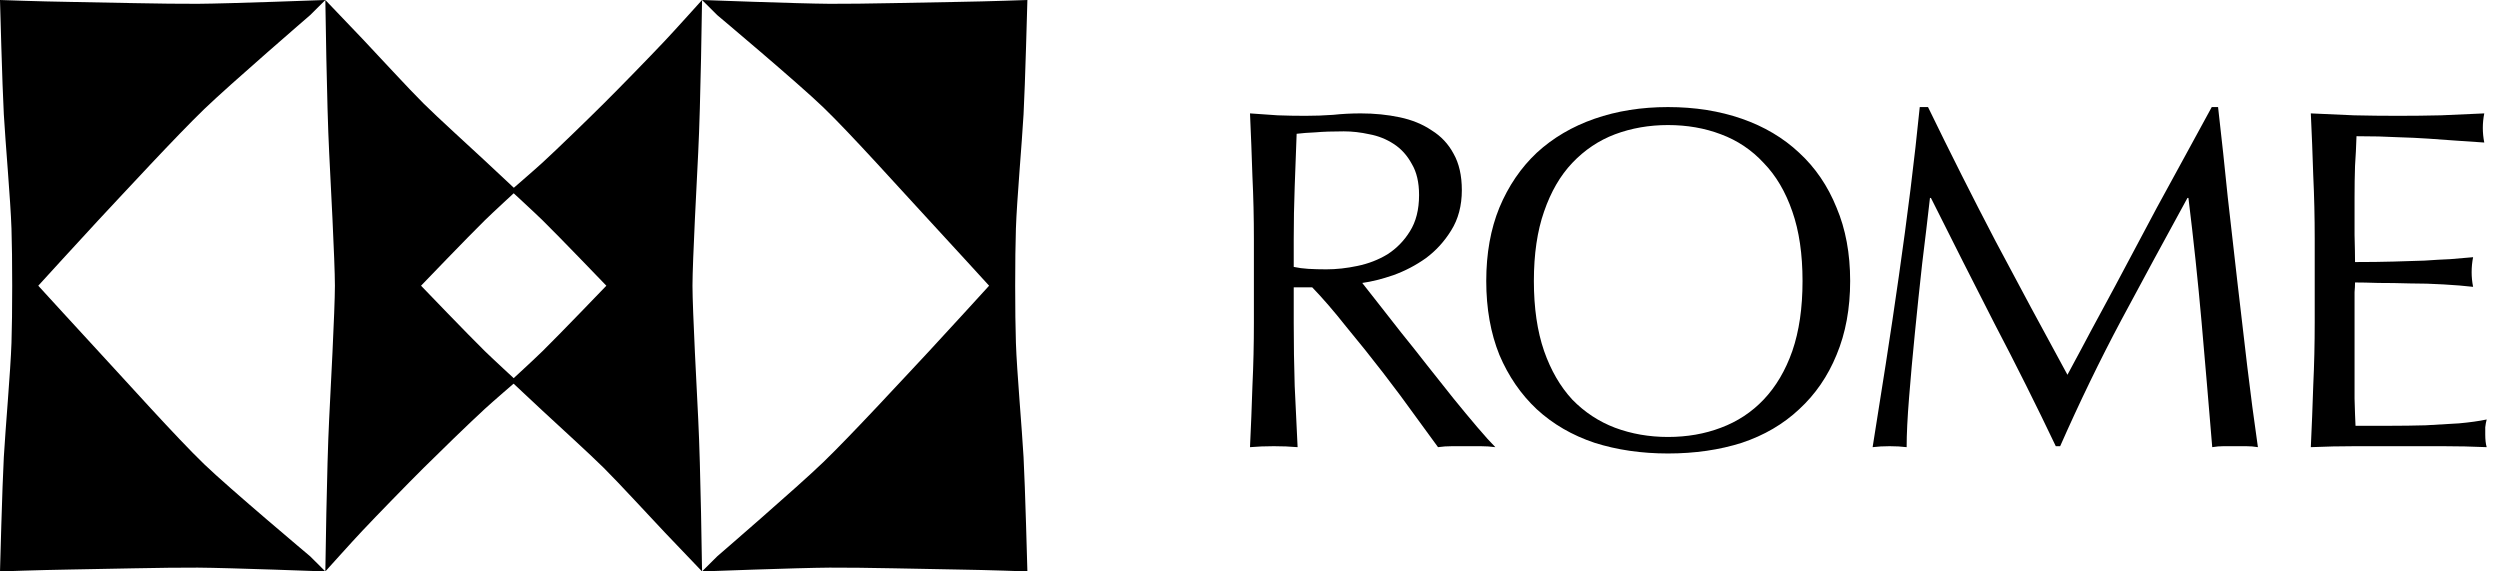 <svg xmlns="http://www.w3.org/2000/svg" width="100%" viewBox="0 0 140 32" fill="none" class="logo"><path d="M3.929 0.107C2.143 0.081 3.81596e-07 0 3.81596e-07 0C3.81596e-07 0 0.126 4.802 0.214 6.4C0.304 8.002 0.589 11.198 0.643 12.8C0.697 14.4 0.697 17.6 0.643 19.2C0.589 20.802 0.304 24 0.214 25.6C0.126 27.198 0 32 0 32C0 32 2.143 31.921 3.929 31.893C5.716 31.868 9.287 31.774 11.075 31.787C12.863 31.8 18.219 32 18.219 32L17.368 31.153C17.368 31.153 12.852 27.36 11.437 25.997C9.875 24.493 6.981 21.256 5.506 19.667C4.66 18.754 2.143 16 2.143 16C2.143 16 4.658 13.242 5.506 12.333C6.975 10.763 9.89 7.603 11.437 6.11C12.863 4.734 17.368 0.847 17.368 0.847L18.219 0.002C18.219 0.002 18.298 5.871 18.433 8.533C18.5 9.869 18.755 14.662 18.755 16C18.755 17.338 18.5 22.131 18.433 23.467C18.298 26.131 18.219 32 18.219 32C18.219 32 18.605 31.571 19.057 31.072C19.509 30.573 20.028 30.001 20.294 29.722C21.136 28.828 22.851 27.068 23.723 26.202C24.568 25.361 26.276 23.701 27.153 22.895C27.588 22.494 28.936 21.333 28.936 21.333C28.936 21.333 27.588 20.092 27.153 19.665C26.238 18.769 23.578 16 23.578 16C23.578 16 26.238 13.231 27.153 12.335C27.588 11.908 28.936 10.667 28.936 10.667C28.936 10.667 27.599 9.414 27.153 8.999C26.296 8.199 24.555 6.624 23.723 5.799C22.838 4.92 21.153 3.076 20.294 2.172C19.775 1.628 18.219 2.1726e-07 18.219 2.1726e-07C18.219 2.1726e-07 12.861 0.201 11.075 0.213C9.287 0.226 5.716 0.134 3.929 0.107Z" fill="currentColor" class="logo-shape1"/><path d="M53.605 31.893C55.39 31.919 57.534 32 57.534 32C57.534 32 57.407 27.198 57.319 25.6C57.23 23.998 56.944 20.802 56.891 19.2C56.837 17.6 56.837 14.4 56.891 12.8C56.944 11.198 57.23 8 57.319 6.4C57.407 4.802 57.534 3.4506e-07 57.534 3.4506e-07C57.534 3.4506e-07 55.39 0.079 53.605 0.107C51.817 0.132 48.246 0.226 46.459 0.213C44.671 0.2 39.315 1.278e-07 39.315 1.278e-07L40.166 0.847C40.166 0.847 44.682 4.64 46.096 6.003C47.659 7.507 50.553 10.743 52.027 12.333C52.874 13.246 55.39 16 55.39 16C55.39 16 52.876 18.758 52.027 19.667C50.559 21.237 47.644 24.397 46.096 25.89C44.671 27.266 40.166 31.153 40.166 31.153L39.315 31.998C39.315 31.998 39.236 26.129 39.1 23.467C39.034 22.131 38.779 17.338 38.779 16C38.779 14.662 39.034 9.869 39.1 8.533C39.236 5.869 39.315 1.278e-07 39.315 1.278e-07C39.315 1.278e-07 38.929 0.429 38.477 0.928C38.024 1.427 37.506 1.999 37.24 2.278C36.398 3.172 34.683 4.932 33.81 5.798C32.966 6.639 31.258 8.299 30.381 9.105C29.946 9.506 28.598 10.667 28.598 10.667C28.598 10.667 29.946 11.908 30.381 12.335C31.296 13.231 33.956 16 33.956 16C33.956 16 31.296 18.769 30.381 19.665C29.946 20.092 28.598 21.333 28.598 21.333C28.598 21.333 29.935 22.586 30.381 23.001C31.238 23.801 32.979 25.376 33.81 26.201C34.696 27.08 36.38 28.924 37.24 29.828C37.759 30.372 39.315 32 39.315 32C39.315 32 44.673 31.799 46.459 31.787C48.246 31.774 51.817 31.866 53.605 31.893Z" fill="currentColor" class="logo-shape2"/><path d="M70.218 13.396C70.218 12.199 70.191 11.029 70.136 9.887C70.1 8.726 70.054 7.547 70 6.35C70.526 6.386 71.043 6.422 71.551 6.458C72.059 6.477 72.576 6.486 73.102 6.486C73.628 6.486 74.145 6.468 74.653 6.431C75.16 6.377 75.677 6.35 76.203 6.35C76.965 6.35 77.691 6.422 78.38 6.567C79.069 6.712 79.668 6.957 80.176 7.302C80.702 7.628 81.11 8.064 81.4 8.608C81.708 9.152 81.863 9.832 81.863 10.648C81.863 11.519 81.663 12.272 81.264 12.907C80.883 13.523 80.412 14.04 79.849 14.457C79.287 14.857 78.679 15.174 78.026 15.41C77.391 15.627 76.811 15.773 76.285 15.845C76.503 16.117 76.802 16.498 77.183 16.988C77.564 17.478 77.99 18.022 78.462 18.62C78.933 19.201 79.423 19.817 79.931 20.47C80.439 21.105 80.928 21.722 81.4 22.32C81.872 22.901 82.316 23.436 82.733 23.926C83.15 24.416 83.486 24.787 83.74 25.041C83.468 25.005 83.196 24.987 82.924 24.987C82.652 24.987 82.379 24.987 82.107 24.987C81.853 24.987 81.591 24.987 81.318 24.987C81.046 24.987 80.783 25.005 80.529 25.041C80.257 24.66 79.84 24.089 79.278 23.327C78.734 22.565 78.126 21.749 77.455 20.878C76.784 20.008 76.094 19.146 75.387 18.294C74.698 17.423 74.063 16.689 73.483 16.09H72.449V18.076C72.449 19.273 72.467 20.452 72.503 21.613C72.558 22.774 72.612 23.917 72.666 25.041C72.249 25.005 71.805 24.987 71.333 24.987C70.862 24.987 70.417 25.005 70 25.041C70.054 23.917 70.1 22.774 70.136 21.613C70.191 20.452 70.218 19.273 70.218 18.076V13.396ZM72.449 14.947C72.703 15.002 72.975 15.038 73.265 15.056C73.573 15.074 73.909 15.083 74.272 15.083C74.834 15.083 75.414 15.02 76.013 14.893C76.63 14.766 77.192 14.548 77.7 14.24C78.208 13.913 78.625 13.487 78.951 12.961C79.296 12.417 79.468 11.737 79.468 10.921C79.468 10.213 79.332 9.633 79.06 9.179C78.806 8.708 78.471 8.336 78.053 8.064C77.636 7.792 77.183 7.61 76.693 7.52C76.203 7.411 75.723 7.356 75.251 7.356C74.616 7.356 74.09 7.374 73.673 7.411C73.256 7.429 72.902 7.456 72.612 7.492C72.576 8.49 72.539 9.479 72.503 10.458C72.467 11.438 72.449 12.417 72.449 13.396V14.947Z" fill="currentColor" class="logo-r" style="opacity: 1;"/><path d="M83.23 15.736C83.23 14.195 83.475 12.825 83.965 11.628C84.473 10.413 85.171 9.388 86.06 8.553C86.967 7.719 88.046 7.084 89.297 6.649C90.549 6.214 91.919 5.996 93.406 5.996C94.911 5.996 96.29 6.214 97.541 6.649C98.793 7.084 99.863 7.719 100.752 8.553C101.659 9.388 102.357 10.413 102.847 11.628C103.355 12.825 103.609 14.195 103.609 15.736C103.609 17.278 103.355 18.657 102.847 19.872C102.357 21.069 101.659 22.085 100.752 22.919C99.863 23.753 98.793 24.379 97.541 24.797C96.29 25.195 94.911 25.395 93.406 25.395C91.919 25.395 90.549 25.195 89.297 24.797C88.046 24.379 86.967 23.753 86.06 22.919C85.171 22.085 84.473 21.069 83.965 19.872C83.475 18.657 83.23 17.278 83.23 15.736ZM100.942 15.736C100.942 14.231 100.752 12.934 100.371 11.846C99.99 10.739 99.455 9.832 98.766 9.125C98.095 8.399 97.297 7.864 96.371 7.52C95.465 7.175 94.476 7.003 93.406 7.003C92.354 7.003 91.365 7.175 90.44 7.52C89.533 7.864 88.735 8.399 88.046 9.125C87.375 9.832 86.849 10.739 86.468 11.846C86.087 12.934 85.897 14.231 85.897 15.736C85.897 17.242 86.087 18.548 86.468 19.654C86.849 20.742 87.375 21.649 88.046 22.375C88.735 23.082 89.533 23.608 90.44 23.953C91.365 24.298 92.354 24.47 93.406 24.47C94.476 24.47 95.465 24.298 96.371 23.953C97.297 23.608 98.095 23.082 98.766 22.375C99.455 21.649 99.99 20.742 100.371 19.654C100.752 18.548 100.942 17.242 100.942 15.736Z" fill="currentColor" class="logo-o" style="opacity: 1;"/><path d="M107.969 5.996C109.22 8.572 110.481 11.075 111.751 13.505C113.039 15.936 114.381 18.43 115.777 20.988C115.959 20.643 116.222 20.153 116.567 19.518C116.911 18.865 117.31 18.122 117.764 17.287C118.217 16.453 118.698 15.555 119.206 14.594C119.732 13.614 120.258 12.626 120.784 11.628C121.328 10.63 121.863 9.651 122.389 8.69C122.915 7.728 123.405 6.83 123.858 5.996H124.212C124.411 7.737 124.593 9.424 124.756 11.057C124.937 12.671 125.119 14.267 125.3 15.845C125.482 17.405 125.663 18.956 125.844 20.498C126.026 22.021 126.225 23.536 126.443 25.041C126.225 25.005 126.008 24.987 125.79 24.987C125.59 24.987 125.382 24.987 125.164 24.987C124.946 24.987 124.729 24.987 124.511 24.987C124.312 24.987 124.103 25.005 123.885 25.041C123.686 22.629 123.486 20.289 123.287 18.022C123.087 15.755 122.842 13.442 122.552 11.084H122.498C121.246 13.369 120.013 15.646 118.798 17.913C117.6 20.162 116.458 22.52 115.369 24.987H115.124C114.036 22.702 112.893 20.416 111.696 18.131C110.517 15.827 109.329 13.478 108.132 11.084H108.078C107.951 12.209 107.806 13.433 107.642 14.757C107.497 16.063 107.361 17.36 107.234 18.648C107.107 19.917 106.998 21.124 106.908 22.266C106.817 23.391 106.772 24.316 106.772 25.041C106.482 25.005 106.164 24.987 105.819 24.987C105.475 24.987 105.157 25.005 104.867 25.041C105.103 23.572 105.348 22.021 105.602 20.389C105.856 18.756 106.101 17.115 106.336 15.464C106.572 13.814 106.79 12.19 106.989 10.594C107.189 8.98 107.361 7.447 107.506 5.996H107.969Z" fill="currentColor" class="logo-m" style="opacity: 1;"/><path d="M129.624 13.369C129.624 12.172 129.597 10.993 129.542 9.832C129.506 8.671 129.461 7.51 129.406 6.35C130.222 6.386 131.03 6.422 131.828 6.458C132.644 6.477 133.46 6.486 134.276 6.486C135.093 6.486 135.9 6.477 136.698 6.458C137.496 6.422 138.303 6.386 139.119 6.35C139.065 6.622 139.038 6.894 139.038 7.166C139.038 7.438 139.065 7.71 139.119 7.982C138.539 7.946 138.004 7.91 137.514 7.873C137.043 7.837 136.535 7.801 135.991 7.764C135.465 7.728 134.884 7.701 134.249 7.683C133.614 7.647 132.853 7.628 131.964 7.628C131.946 8.209 131.918 8.762 131.882 9.288C131.864 9.814 131.855 10.413 131.855 11.084C131.855 11.791 131.855 12.48 131.855 13.152C131.873 13.823 131.882 14.331 131.882 14.675C132.68 14.675 133.397 14.666 134.032 14.648C134.666 14.63 135.247 14.612 135.773 14.594C136.299 14.557 136.78 14.53 137.215 14.512C137.668 14.476 138.095 14.439 138.494 14.403C138.439 14.675 138.412 14.956 138.412 15.246C138.412 15.519 138.439 15.791 138.494 16.063C138.022 16.008 137.469 15.963 136.834 15.927C136.217 15.89 135.591 15.872 134.957 15.872C134.34 15.854 133.75 15.845 133.188 15.845C132.644 15.827 132.209 15.818 131.882 15.818C131.882 15.981 131.873 16.163 131.855 16.362C131.855 16.543 131.855 16.779 131.855 17.069V18.131V19.763C131.855 20.797 131.855 21.649 131.855 22.32C131.873 22.992 131.891 23.5 131.909 23.844C132.508 23.844 133.143 23.844 133.814 23.844C134.503 23.844 135.174 23.835 135.827 23.817C136.498 23.781 137.124 23.744 137.705 23.708C138.303 23.654 138.82 23.581 139.255 23.491C139.219 23.617 139.192 23.762 139.174 23.926C139.174 24.071 139.174 24.207 139.174 24.334C139.174 24.624 139.201 24.86 139.255 25.041C138.439 25.005 137.623 24.987 136.807 24.987C136.009 24.987 135.192 24.987 134.358 24.987C133.524 24.987 132.698 24.987 131.882 24.987C131.066 24.987 130.241 25.005 129.406 25.041C129.461 23.88 129.506 22.729 129.542 21.586C129.597 20.425 129.624 19.246 129.624 18.049V13.369Z" fill="currentColor" class="logo-e" style="opacity: 1;"/></svg>